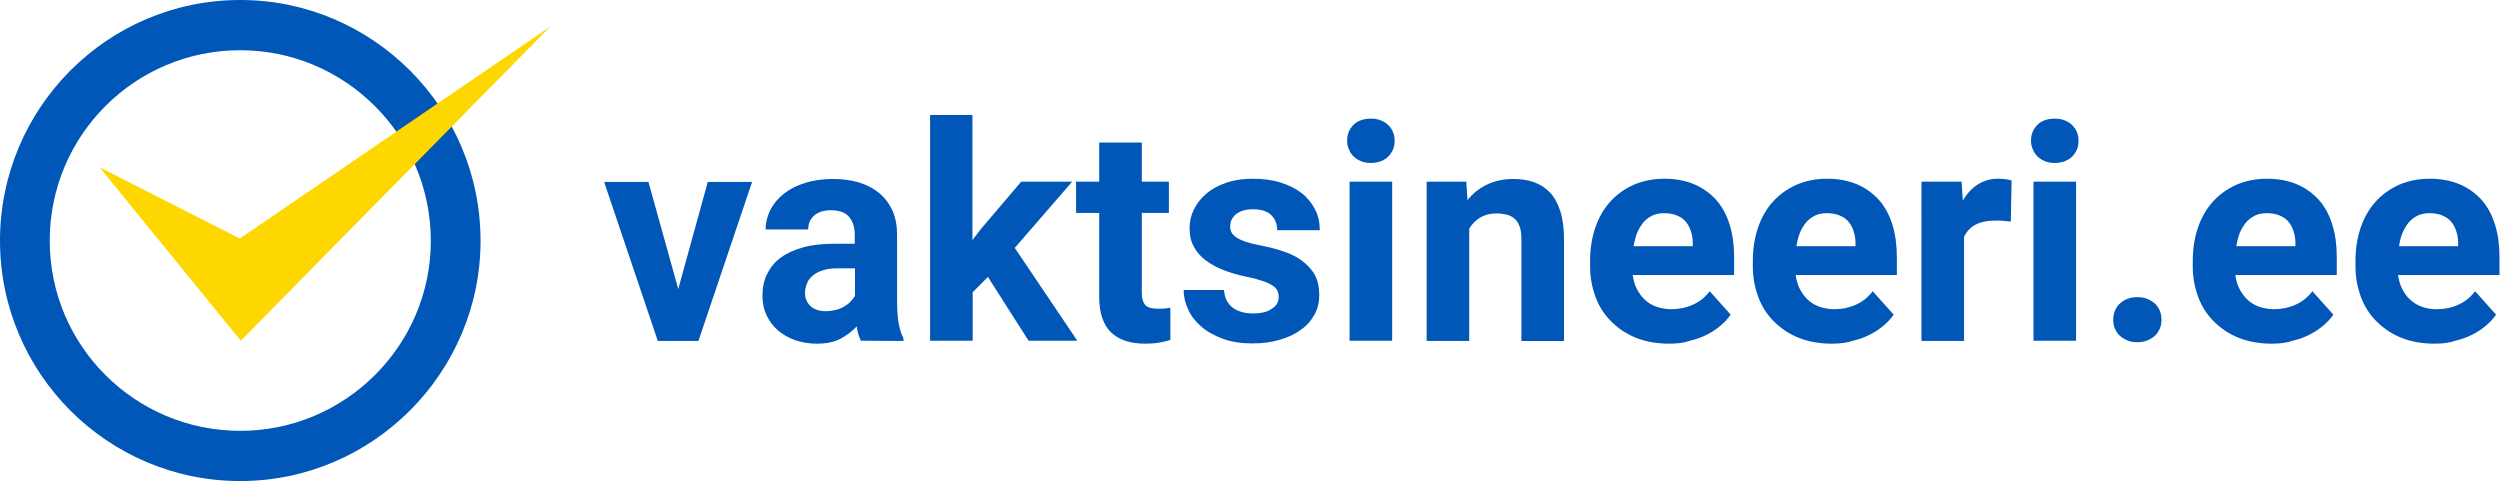 <?xml version="1.0" encoding="utf-8"?>
<!-- Generator: Adobe Illustrator 26.0.3, SVG Export Plug-In . SVG Version: 6.00 Build 0)  -->
<svg version="1.1" id="Layer_1" xmlns="http://www.w3.org/2000/svg" xmlns:xlink="http://www.w3.org/1999/xlink" x="0px" y="0px"
	 viewBox="0 0 1015.5 195.4" style="enable-background:new 0 0 1015.5 195.4;" xml:space="preserve">
<style type="text/css">
	.st0{fill:#0057B7;}
	.st1{fill:#FFD700;}
</style>
<path class="st0" d="M97.6,195.4C43.6,195.4,0,151.5,0,97.8C0,43.9,43.6,0,97.6,0c53.7,0,97.6,43.8,97.6,97.8
	C195.2,151.5,151.3,195.4,97.6,195.4z M97.6,20.4c-42.8,0-77.4,34.6-77.4,77.4c0,42.6,34.6,77.2,77.4,77.2
	c42.6,0,77.4-34.6,77.4-77.2C175,55,140.1,20.4,97.6,20.4z"/>
<polygon class="st1" points="97.8,138.4 40.4,67.9 97.4,96.9 223.5,10.8 "/>
<g>
	<path class="st0" d="M275.5,117.4l12-43.5h18l-21.8,64.6h-16.5l-21.8-64.6h18L275.5,117.4z"/>
	<path class="st0" d="M349.7,138.4c-0.8-1.6-1.4-3.5-1.7-5.8c-1.8,1.9-4,3.6-6.6,5c-2.6,1.4-5.9,2-9.7,2c-3.1,0-6-0.5-8.7-1.4
		c-2.7-1-5-2.3-7-4c-2-1.7-3.5-3.8-4.6-6.1s-1.7-5-1.7-7.8c0-3.4,0.6-6.4,1.9-9s3.1-4.9,5.6-6.7c2.5-1.8,5.6-3.2,9.3-4.2
		c3.7-1,8-1.4,13-1.4h7.7v-3.7c0-3-0.8-5.4-2.3-7.2c-1.5-1.8-4-2.7-7.3-2.7c-2.9,0-5.2,0.7-6.8,2.1c-1.7,1.4-2.5,3.3-2.5,5.7h-17.3
		c0-2.8,0.7-5.4,1.9-7.9c1.3-2.5,3.1-4.7,5.5-6.6c2.4-1.9,5.3-3.4,8.7-4.4c3.4-1.1,7.2-1.6,11.4-1.6c3.7,0,7.2,0.5,10.4,1.4
		c3.2,1,5.9,2.4,8.2,4.3s4.1,4.3,5.4,7.1c1.3,2.9,1.9,6.2,1.9,9.9v27.4c0,1.8,0.1,3.5,0.2,4.9c0.1,1.4,0.3,2.8,0.5,3.9
		s0.5,2.2,0.8,3.2c0.3,0.9,0.7,1.8,1.1,2.7v1L349.7,138.4L349.7,138.4z M335.4,126.4c1.5,0,2.8-0.2,4.1-0.5s2.4-0.8,3.4-1.4
		c1-0.6,1.9-1.2,2.6-2c0.7-0.8,1.3-1.5,1.8-2.3V109h-7.1c-2.3,0-4.2,0.2-5.9,0.8c-1.7,0.5-3,1.2-4.1,2.1s-1.9,1.9-2.4,3.2
		c-0.5,1.2-0.8,2.5-0.8,4c0,2.1,0.8,3.9,2.3,5.3C330.7,125.7,332.8,126.4,335.4,126.4z"/>
	<path class="st0" d="M401.3,112.5l-6.2,6.2v19.7h-17.3V46.7H395v50.8l3.3-4.3l16.5-19.4h20.7l-23.3,26.9l25.4,37.7h-19.8
		L401.3,112.5z"/>
	<path class="st0" d="M463.8,57.9v15.9h11v12.7h-11v32.2c0,1.4,0.1,2.5,0.4,3.3c0.3,0.9,0.7,1.6,1.2,2.1c0.6,0.5,1.2,0.8,2.1,1
		c0.8,0.2,1.8,0.3,2.9,0.3c1,0,2,0,2.8-0.1c0.9-0.1,1.6-0.2,2.2-0.3v13.1c-1.4,0.4-3,0.8-4.7,1.1c-1.7,0.3-3.6,0.4-5.8,0.4
		c-2.8,0-5.4-0.4-7.6-1.1s-4.2-1.8-5.8-3.3s-2.9-3.5-3.7-5.9c-0.9-2.4-1.3-5.4-1.3-8.8V86.5h-9.4V73.8h9.4V57.9H463.8z"/>
	<path class="st0" d="M519.4,120.6c0-0.9-0.2-1.8-0.5-2.5s-1-1.5-2-2.1c-1-0.7-2.3-1.3-4.1-1.9s-3.9-1.2-6.6-1.7
		c-3.3-0.7-6.4-1.6-9.2-2.7c-2.8-1.1-5.2-2.4-7.3-4s-3.7-3.4-4.8-5.6c-1.2-2.1-1.7-4.6-1.7-7.4c0-2.7,0.6-5.3,1.8-7.7
		c1.2-2.4,2.9-4.6,5.1-6.4c2.2-1.9,4.9-3.3,8.1-4.4c3.2-1.1,6.8-1.6,10.8-1.6c4.2,0,7.9,0.5,11.3,1.6c3.3,1,6.2,2.5,8.5,4.3
		s4.1,4.1,5.4,6.6s1.9,5.3,1.9,8.4h-17.3c0-2.5-0.8-4.5-2.4-6.1s-4.1-2.4-7.5-2.4c-2.9,0-5.2,0.7-6.8,2s-2.4,3-2.4,5
		c0,1,0.2,1.8,0.6,2.5c0.4,0.7,1.1,1.4,2,2c0.9,0.6,2.2,1.2,3.7,1.7c1.5,0.5,3.4,1,5.6,1.4c3.5,0.7,6.8,1.5,9.7,2.5
		c3,1,5.6,2.3,7.7,3.9s3.9,3.5,5.1,5.7c1.2,2.2,1.8,5,1.8,8.1c0,2.9-0.6,5.5-1.9,7.9c-1.3,2.4-3.1,4.5-5.5,6.2
		c-2.4,1.8-5.2,3.1-8.6,4.1c-3.3,1-7.1,1.5-11.2,1.5c-4.5,0-8.5-0.6-12-1.9s-6.4-2.9-8.8-5s-4.2-4.4-5.3-7c-1.2-2.6-1.8-5.2-1.8-7.8
		h16.4c0.1,1.7,0.5,3.1,1.1,4.3c0.7,1.2,1.5,2.2,2.6,3c1.1,0.8,2.3,1.3,3.7,1.7s2.9,0.5,4.5,0.5c3.3,0,5.8-0.6,7.5-1.9
		C518.6,124.2,519.4,122.6,519.4,120.6z"/>
	<path class="st0" d="M547.2,57.1c0-2.6,0.9-4.7,2.6-6.4s4.1-2.5,7.1-2.5c1.5,0,2.8,0.2,4,0.7s2.2,1.1,3,1.9
		c0.8,0.8,1.5,1.7,1.9,2.8c0.5,1.1,0.7,2.3,0.7,3.6c0,1.3-0.2,2.5-0.7,3.6c-0.5,1.1-1.1,2-1.9,2.8s-1.8,1.4-3,1.9
		c-1.2,0.4-2.5,0.7-4,0.7s-2.8-0.2-4-0.7s-2.2-1.1-3-1.9c-0.8-0.8-1.5-1.7-1.9-2.8C547.4,59.6,547.2,58.4,547.2,57.1z M565.5,138.4
		h-17.3V73.8h17.3L565.5,138.4L565.5,138.4z"/>
	<path class="st0" d="M595.6,73.8l0.5,7.5c2.2-2.8,4.9-4.9,8.1-6.4s6.7-2.2,10.5-2.2c3.1,0,5.8,0.4,8.4,1.3c2.5,0.9,4.7,2.3,6.5,4.2
		c1.8,1.9,3.2,4.5,4.2,7.6c1,3.1,1.5,7,1.5,11.6v41.1h-17.3V97.2c0-2.1-0.2-3.8-0.7-5.1c-0.5-1.4-1.1-2.4-2-3.2
		c-0.9-0.8-2-1.4-3.2-1.7c-1.3-0.3-2.8-0.5-4.4-0.5c-2.5,0-4.7,0.6-6.5,1.7c-1.8,1.1-3.3,2.6-4.4,4.5v45.6h-17.3V73.8L595.6,73.8
		L595.6,73.8z"/>
	<path class="st0" d="M678,139.6c-5,0-9.5-0.8-13.5-2.4c-4-1.6-7.3-3.9-10.1-6.7c-2.8-2.8-4.9-6.1-6.3-9.9s-2.2-7.9-2.2-12.2V106
		c0-4.9,0.7-9.4,2.1-13.5c1.4-4.1,3.4-7.6,6-10.5c2.6-2.9,5.8-5.2,9.5-6.9c3.7-1.6,7.9-2.5,12.5-2.5c4.7,0,8.8,0.8,12.3,2.3
		s6.5,3.7,8.9,6.4s4.2,6.1,5.4,10s1.8,8.2,1.8,13v7.4h-41.2c0.3,2.1,0.8,4,1.7,5.7c0.9,1.7,2,3.2,3.3,4.4s2.9,2.2,4.7,2.8s3.8,1,6,1
		c3.1,0,6-0.6,8.7-1.8s5-3,6.9-5.5l8.5,9.5c-1,1.5-2.3,2.9-3.9,4.3s-3.4,2.6-5.5,3.7c-2.1,1.1-4.5,2-7.1,2.6
		C684,139.3,681.1,139.6,678,139.6z M676,86.6c-1.9,0-3.5,0.3-4.9,1c-1.4,0.7-2.6,1.6-3.6,2.8c-1,1.2-1.8,2.6-2.5,4.2
		c-0.6,1.6-1.1,3.4-1.4,5.4h24v-1.4c0-1.7-0.3-3.3-0.8-4.8c-0.5-1.5-1.2-2.8-2.1-3.8c-0.9-1.1-2.1-1.9-3.6-2.5
		C679.7,86.9,678,86.6,676,86.6z"/>
	<path class="st0" d="M744.1,139.6c-5,0-9.5-0.8-13.5-2.4c-4-1.6-7.3-3.9-10.1-6.7c-2.8-2.8-4.9-6.1-6.3-9.9s-2.2-7.9-2.2-12.2V106
		c0-4.9,0.7-9.4,2.1-13.5c1.4-4.1,3.4-7.6,6-10.5c2.6-2.9,5.8-5.2,9.5-6.9c3.7-1.6,7.9-2.5,12.5-2.5c4.7,0,8.8,0.8,12.3,2.3
		s6.5,3.7,8.9,6.4s4.2,6.1,5.4,10s1.8,8.2,1.8,13v7.4h-41.1c0.3,2.1,0.8,4,1.7,5.7c0.9,1.7,2,3.2,3.3,4.4s2.9,2.2,4.7,2.8s3.8,1,6,1
		c3.1,0,6-0.6,8.7-1.8s5-3,6.9-5.5l8.5,9.5c-1,1.5-2.3,2.9-3.9,4.3s-3.4,2.6-5.5,3.7c-2.1,1.1-4.5,2-7.1,2.6
		C750.1,139.3,747.2,139.6,744.1,139.6z M742.1,86.6c-1.9,0-3.5,0.3-4.9,1c-1.4,0.7-2.6,1.6-3.6,2.8c-1,1.2-1.8,2.6-2.5,4.2
		c-0.6,1.6-1.1,3.4-1.4,5.4h24v-1.4c0-1.7-0.3-3.3-0.8-4.8c-0.5-1.5-1.2-2.8-2.1-3.8c-0.9-1.1-2.1-1.9-3.6-2.5
		C745.8,86.9,744.1,86.6,742.1,86.6z"/>
	<path class="st0" d="M816.8,90c-0.9-0.1-1.9-0.2-3.1-0.3c-1.2-0.1-2.2-0.1-3.1-0.1c-3.4,0-6.1,0.6-8.2,1.7
		c-2.1,1.1-3.6,2.8-4.6,4.9v42.3h-17.3V73.8h16.3l0.5,7.7c1.6-2.8,3.6-5,6-6.5c2.4-1.6,5.2-2.4,8.4-2.4c0.9,0,1.9,0.1,2.9,0.2
		s1.8,0.3,2.5,0.5L816.8,90z"/>
	<path class="st0" d="M825,57.1c0-2.6,0.9-4.7,2.6-6.4s4.1-2.5,7.1-2.5c1.5,0,2.8,0.2,4,0.7s2.2,1.1,3,1.9c0.8,0.8,1.5,1.7,1.9,2.8
		c0.5,1.1,0.7,2.3,0.7,3.6c0,1.3-0.2,2.5-0.7,3.6c-0.5,1.1-1.1,2-1.9,2.8s-1.8,1.4-3,1.9c-1.2,0.4-2.5,0.7-4,0.7s-2.8-0.2-4-0.7
		s-2.2-1.1-3-1.9c-0.8-0.8-1.5-1.7-1.9-2.8C825.2,59.6,825,58.4,825,57.1z M843.3,138.4H826V73.8h17.3V138.4z"/>
	<path class="st0" d="M858.4,129.9c0-1.3,0.2-2.5,0.7-3.7s1.1-2.1,2-2.9c0.9-0.8,1.9-1.5,3.1-1.9c1.2-0.5,2.5-0.7,4-0.7
		s2.8,0.2,4,0.7s2.2,1.1,3.1,1.9c0.9,0.8,1.5,1.8,2,2.9c0.5,1.1,0.7,2.4,0.7,3.7s-0.2,2.5-0.7,3.6c-0.5,1.1-1.1,2.1-2,2.9
		c-0.9,0.8-1.9,1.4-3.1,1.9c-1.2,0.5-2.6,0.7-4,0.7c-1.5,0-2.8-0.2-4-0.7s-2.2-1.1-3.1-1.9c-0.9-0.8-1.5-1.8-2-2.9
		C858.6,132.5,858.4,131.3,858.4,129.9z"/>
	<path class="st0" d="M922.8,139.6c-5,0-9.5-0.8-13.5-2.4c-4-1.6-7.3-3.9-10.1-6.7c-2.8-2.8-4.9-6.1-6.3-9.9s-2.2-7.9-2.2-12.2V106
		c0-4.9,0.7-9.4,2.1-13.5c1.4-4.1,3.4-7.6,6-10.5c2.6-2.9,5.8-5.2,9.5-6.9c3.7-1.6,7.9-2.5,12.5-2.5c4.7,0,8.8,0.8,12.3,2.3
		s6.5,3.7,8.9,6.4s4.2,6.1,5.4,10c1.2,3.9,1.8,8.2,1.8,13v7.4h-41.2c0.3,2.1,0.8,4,1.7,5.7c0.9,1.7,2,3.2,3.3,4.4s2.9,2.2,4.7,2.8
		s3.8,1,6,1c3.1,0,6-0.6,8.7-1.8c2.7-1.2,5-3,6.9-5.5l8.5,9.5c-1,1.5-2.3,2.9-3.9,4.3s-3.4,2.6-5.5,3.7c-2.1,1.1-4.5,2-7.1,2.6
		C928.8,139.3,925.9,139.6,922.8,139.6z M920.8,86.6c-1.9,0-3.5,0.3-4.9,1c-1.4,0.7-2.6,1.6-3.6,2.8c-1,1.2-1.8,2.6-2.5,4.2
		c-0.6,1.6-1.1,3.4-1.4,5.4h24v-1.4c0-1.7-0.3-3.3-0.8-4.8c-0.5-1.5-1.2-2.8-2.1-3.8c-0.9-1.1-2.1-1.9-3.6-2.5
		C924.5,86.9,922.8,86.6,920.8,86.6z"/>
	<path class="st0" d="M988.9,139.6c-5,0-9.5-0.8-13.5-2.4c-4-1.6-7.3-3.9-10.1-6.7c-2.8-2.8-4.9-6.1-6.3-9.9s-2.2-7.9-2.2-12.2V106
		c0-4.9,0.7-9.4,2.1-13.5c1.4-4.1,3.4-7.6,6-10.5s5.8-5.2,9.5-6.9c3.7-1.6,7.9-2.5,12.5-2.5c4.7,0,8.8,0.8,12.3,2.3s6.5,3.7,8.9,6.4
		s4.2,6.1,5.4,10c1.2,3.9,1.8,8.2,1.8,13v7.4h-41.2c0.3,2.1,0.8,4,1.7,5.7c0.9,1.7,1.9,3.2,3.3,4.4c1.3,1.2,2.9,2.2,4.7,2.8
		c1.8,0.7,3.8,1,6,1c3.1,0,6.1-0.6,8.7-1.8c2.7-1.2,5-3,6.9-5.5l8.5,9.5c-1,1.5-2.3,2.9-3.9,4.3s-3.4,2.6-5.5,3.7
		c-2.1,1.1-4.5,2-7.1,2.6C994.9,139.3,992,139.6,988.9,139.6z M986.9,86.6c-1.9,0-3.5,0.3-4.9,1c-1.4,0.7-2.6,1.6-3.6,2.8
		c-1,1.2-1.8,2.6-2.5,4.2s-1.1,3.4-1.4,5.4h24v-1.4c0-1.7-0.3-3.3-0.8-4.8c-0.5-1.5-1.2-2.8-2.1-3.8c-0.9-1.1-2.1-1.9-3.6-2.5
		C990.6,86.9,988.9,86.6,986.9,86.6z"/>
</g>
</svg>
